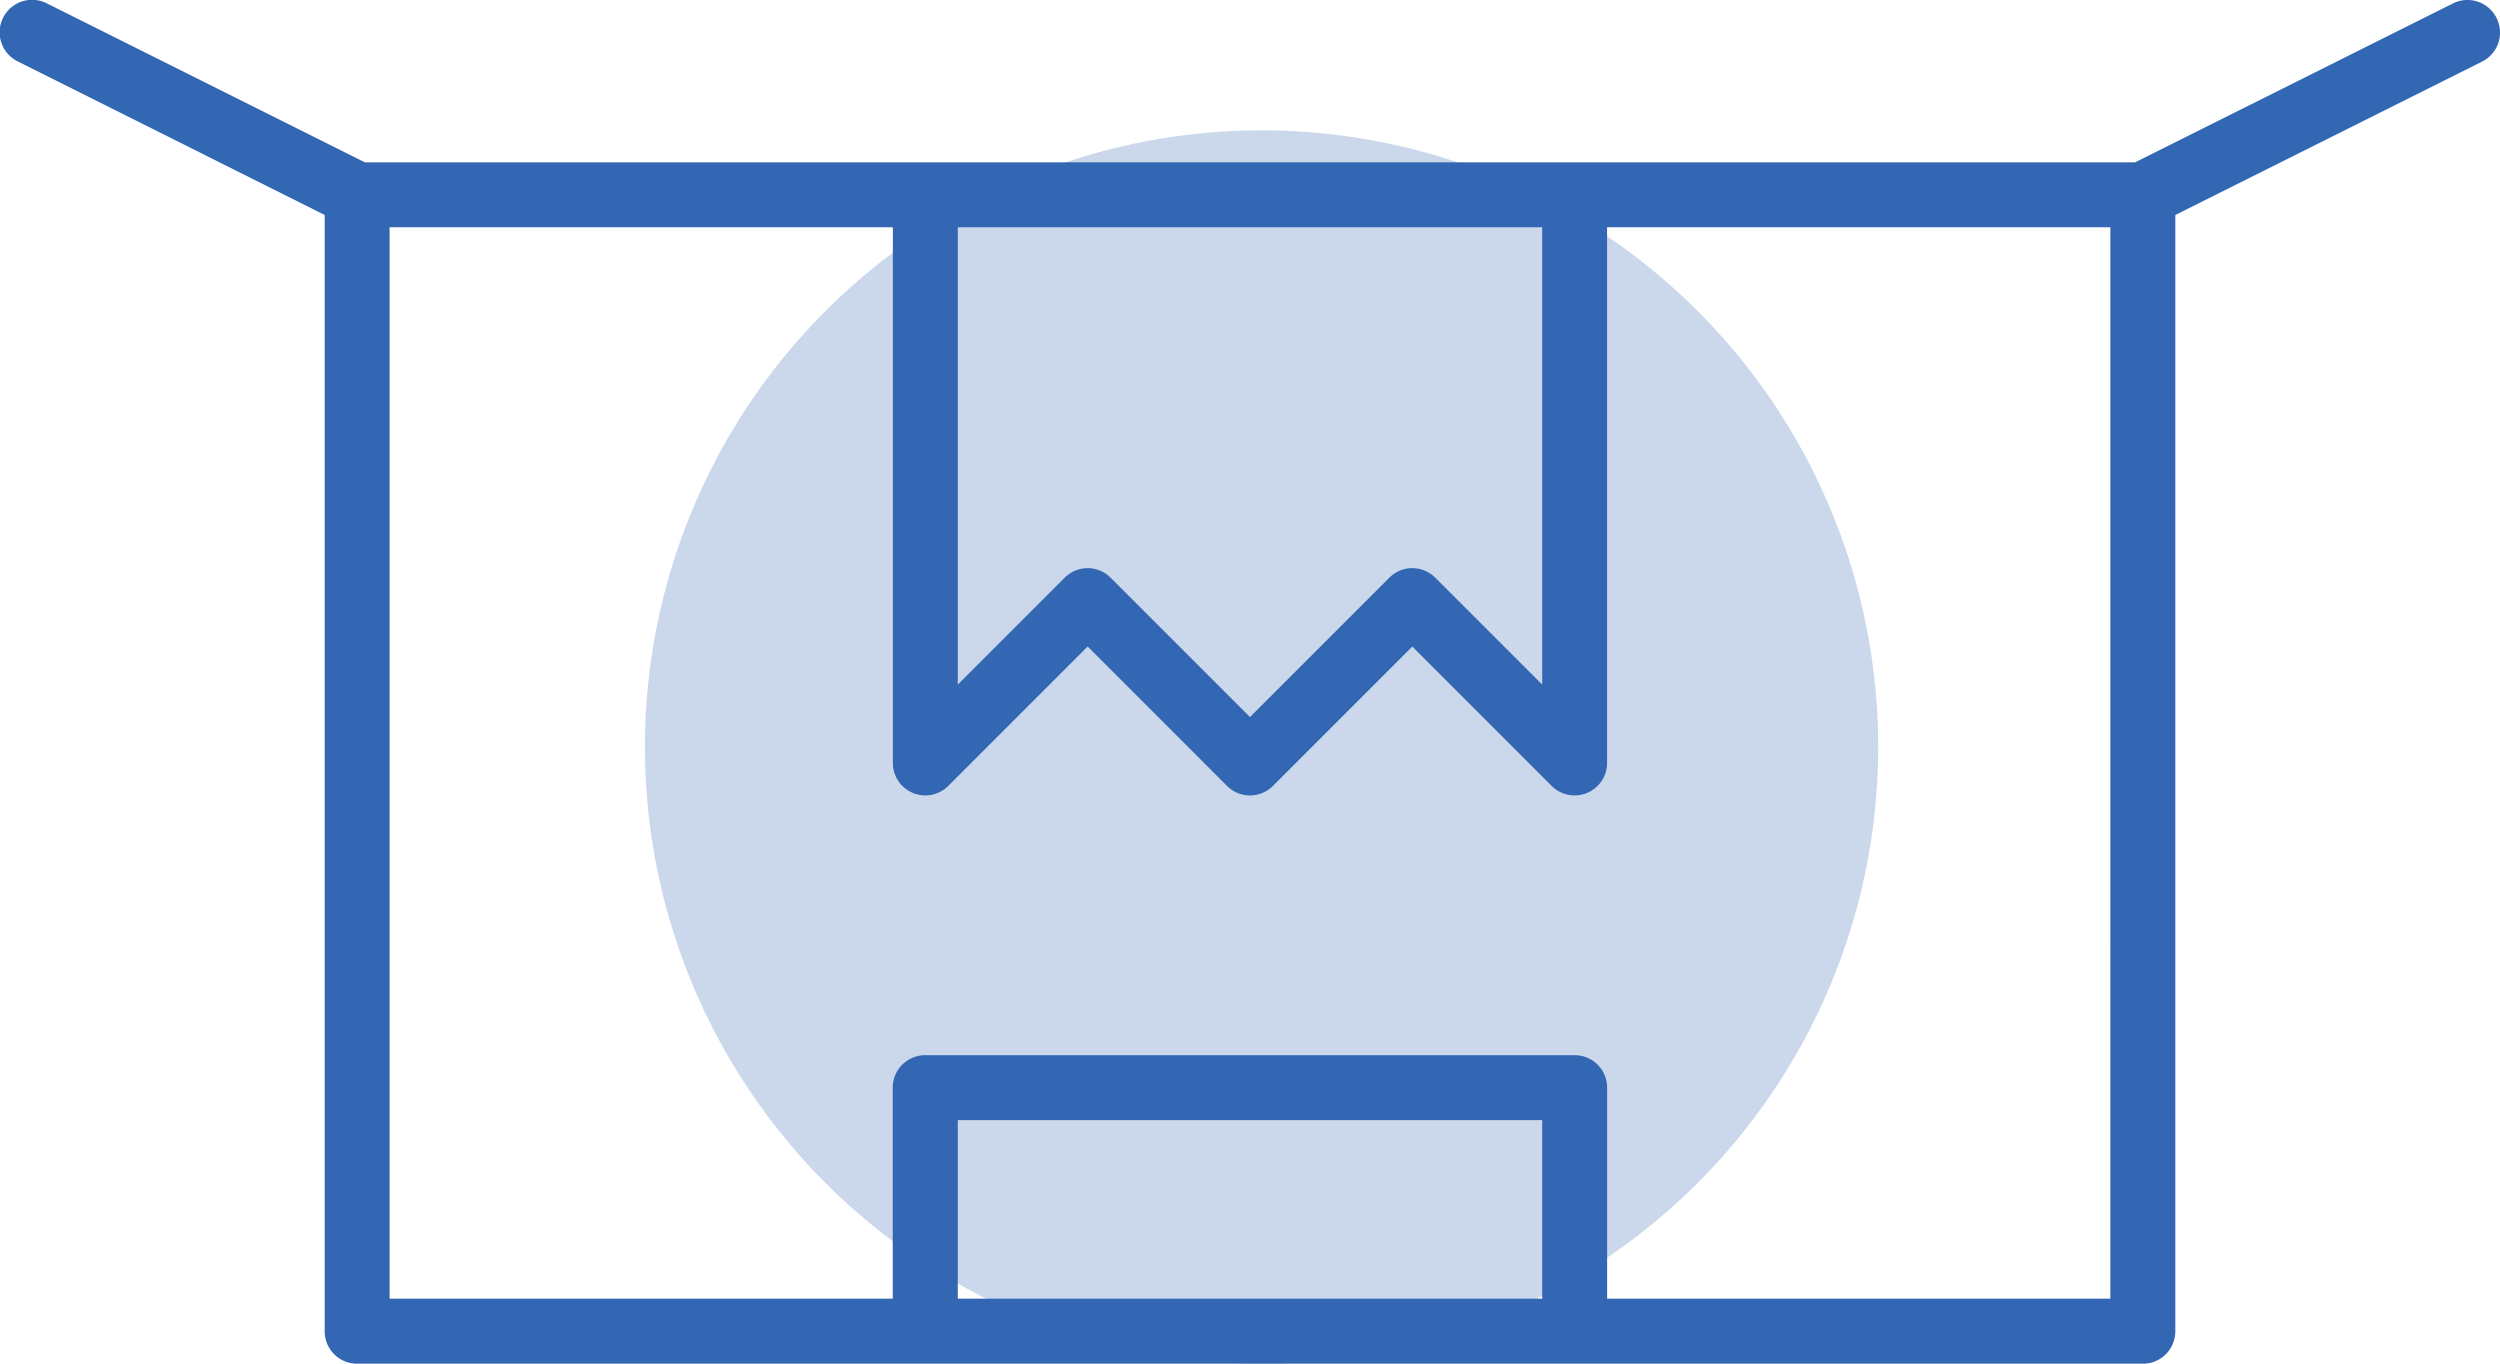 <svg id="Componente_3624_4" data-name="Componente 3624 – 4" xmlns="http://www.w3.org/2000/svg" width="110.478" height="60.261" viewBox="0 0 110.478 60.261">
  <g id="Grupo_5536" data-name="Grupo 5536" transform="translate(11.94 -18.078)">
    <ellipse id="Elipse_15110" data-name="Elipse 15110" cx="27.25" cy="27.25" rx="27.25" ry="27.25" transform="translate(16.56 23.838)" fill="#3367b3" opacity="0.25"/>
    <path id="Trazado_29109" data-name="Trazado 29109" d="M121.825,37.293a1.435,1.435,0,0,0-1.925-.642l-14.045,7.022H27.622L13.577,36.652a1.435,1.435,0,1,0-1.283,2.567L25.848,46v49.33a1.434,1.434,0,0,0,1.435,1.435h78.912a1.434,1.434,0,0,0,1.435-1.435V46l13.555-6.777A1.435,1.435,0,0,0,121.825,37.293Zm-68,9.25H79.651v20.21l-4.725-4.725a1.434,1.434,0,0,0-2.029,0l-6.159,6.159-6.159-6.159a1.434,1.434,0,0,0-2.029,0l-4.725,4.725ZM79.651,93.891H53.826V86H79.651Zm25.108,0H82.521V84.565a1.434,1.434,0,0,0-1.435-1.435h-28.7a1.434,1.434,0,0,0-1.435,1.435v9.326H28.717V46.544H50.956V70.217a1.435,1.435,0,0,0,2.449,1.014l6.159-6.159,6.159,6.159a1.434,1.434,0,0,0,2.029,0l6.159-6.159,6.159,6.159a1.435,1.435,0,0,0,2.449-1.014V46.544H104.76Z" transform="translate(-23.44 -18.422)" fill="#3367b3"/>
  </g>
</svg>
